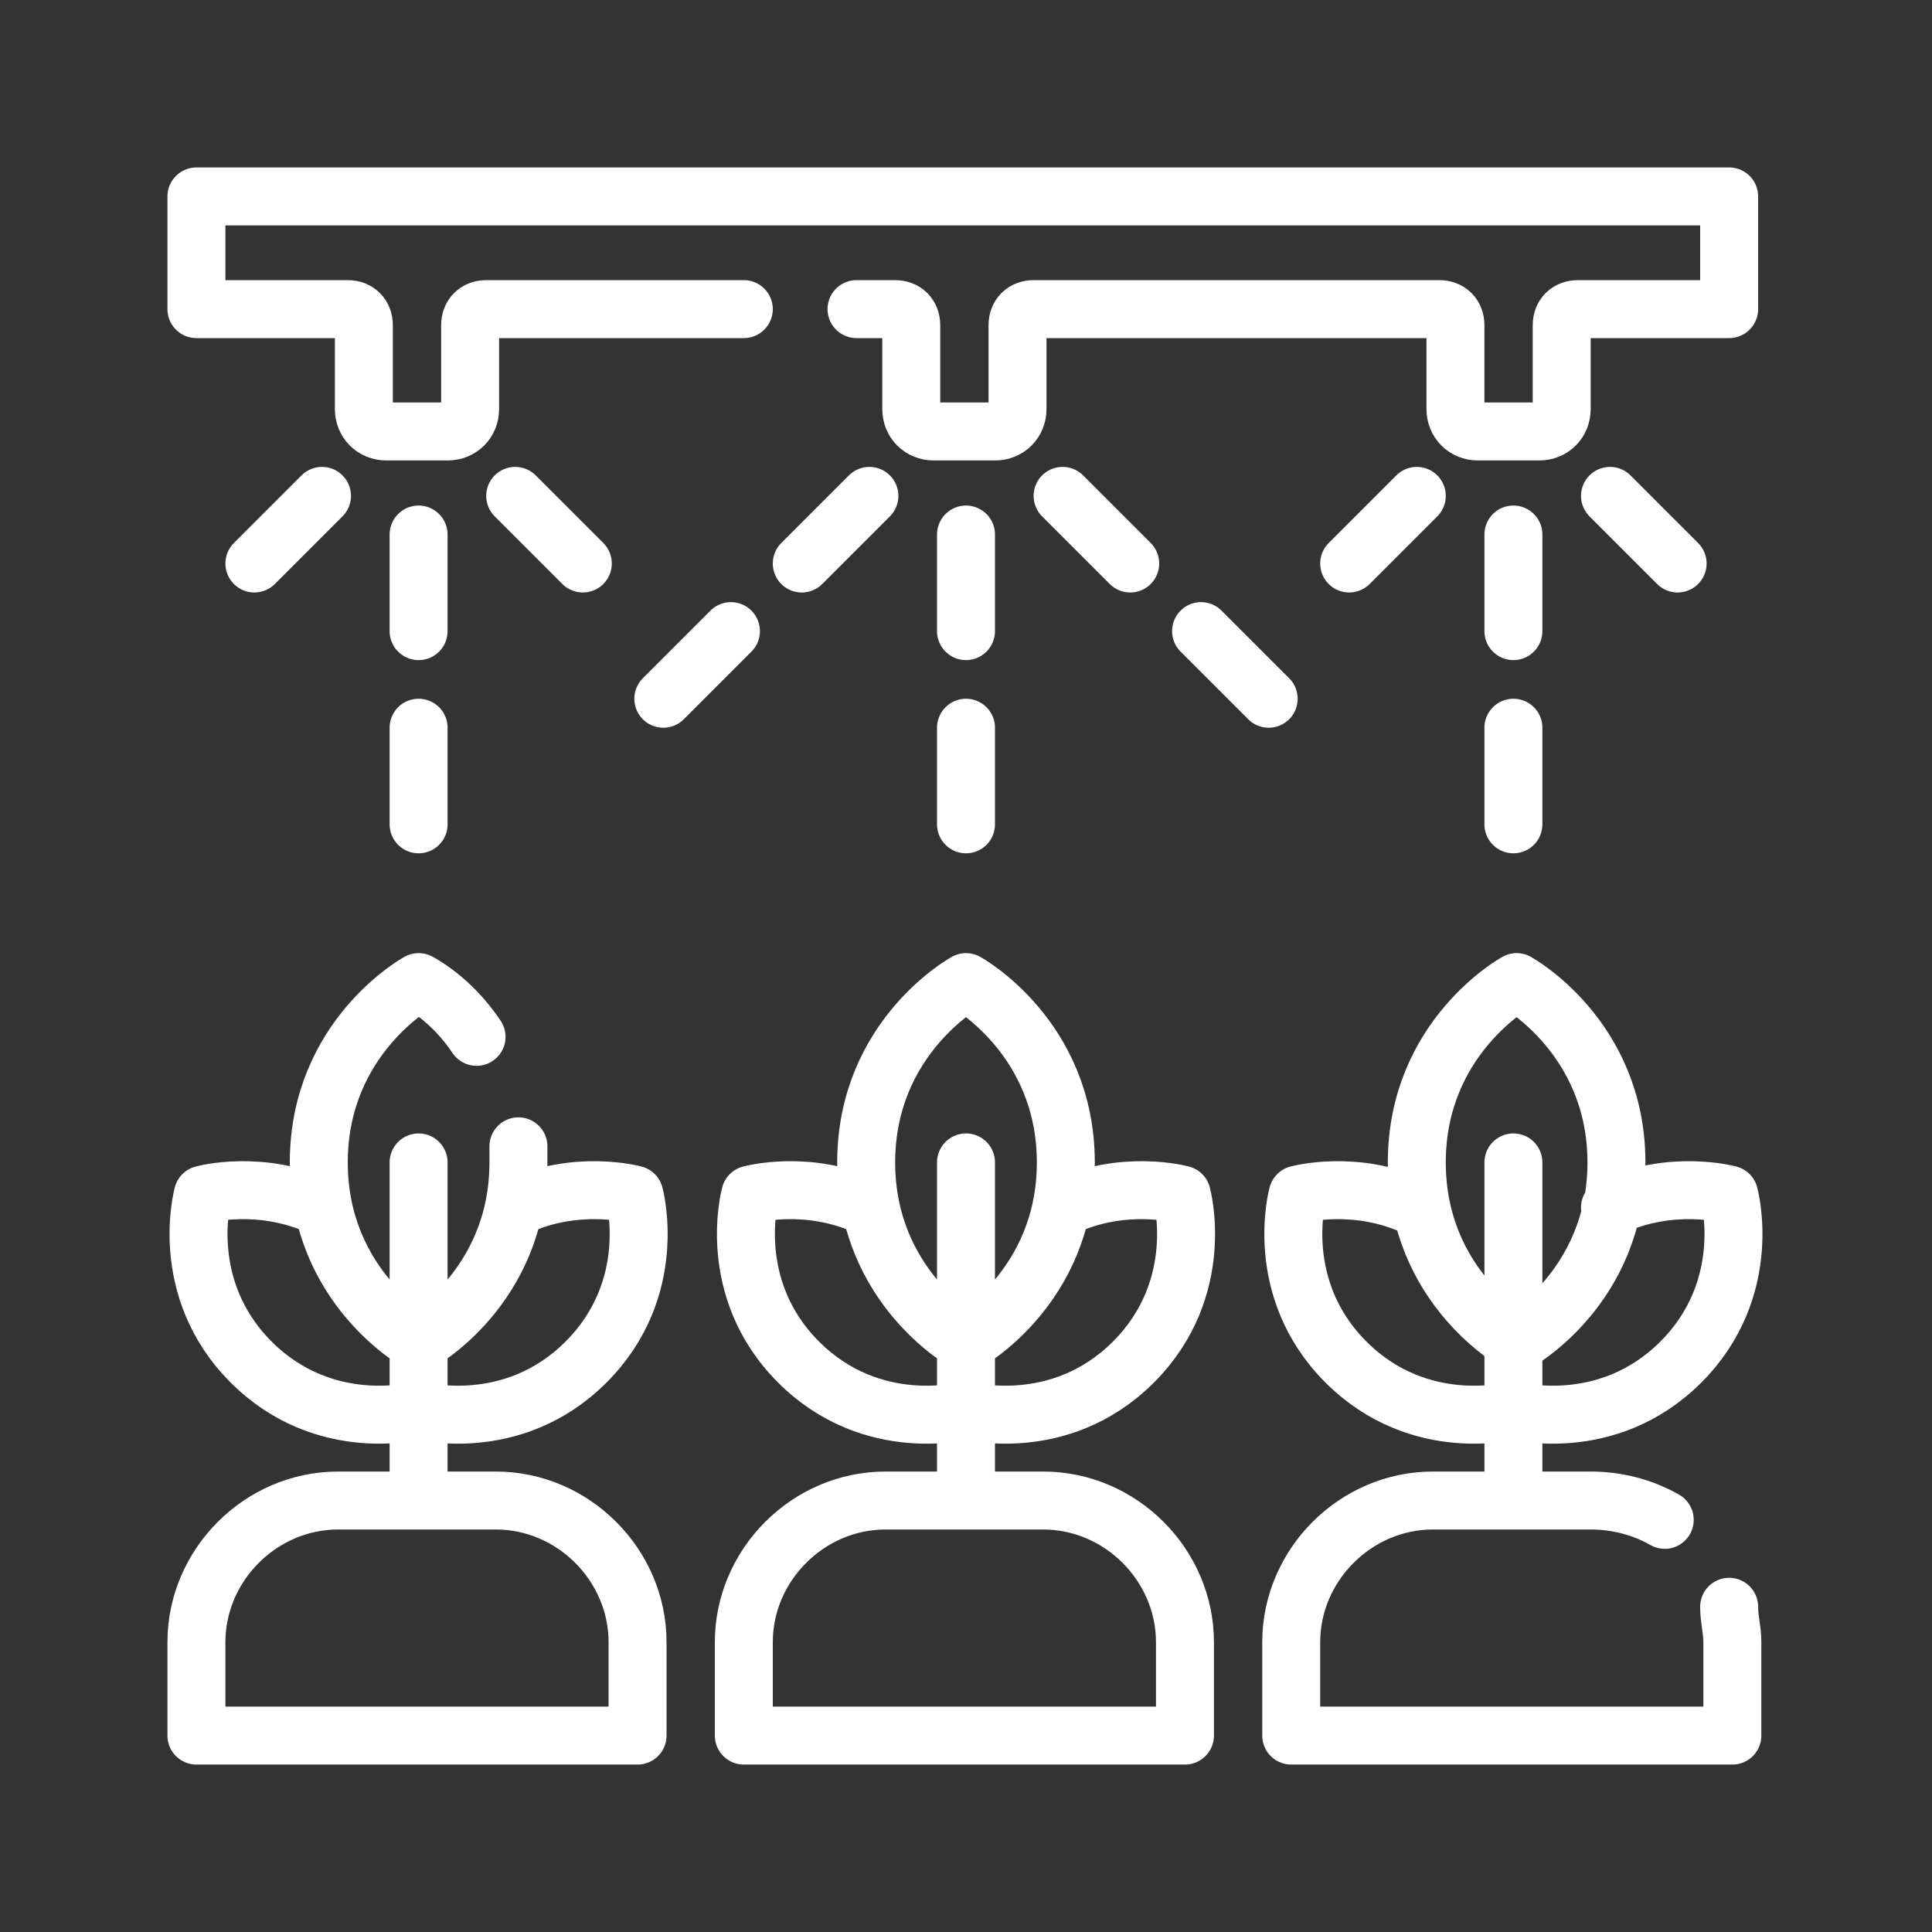 <svg width="60" height="60" viewBox="0 0 60 60" fill="none" xmlns="http://www.w3.org/2000/svg">
<rect x="0" y="0" width="60" height="60" fill="#333333" stroke="none"/>
<g id="receita-3 1">
<path id="Vector" d="M50 15.4L52.1 17.5M44 15.4L41.9 17.5M47 22.6V25.6M47 16.6V19.6M10 15.4L7.9 17.5M22.7 19.6L20.6 21.7M27 15.4L24.9 17.5M37.3 19.6L39.4 21.7M33 15.4L35.1 17.5M30 22.6V25.6M30 16.6V19.6M16 15.4L18.1 17.5M13 22.6V25.6M13 16.6V19.6M26.6 9.6H27.8C28.1 9.6 28.3 9.8 28.3 10.1V12.7C28.3 13.1 28.6 13.4 29 13.4H30.9C31.3 13.4 31.6 13.1 31.6 12.7V10.1C31.6 9.8 31.8 9.6 32.1 9.6H44.7C45 9.6 45.2 9.8 45.2 10.1V12.7C45.2 13.1 45.5 13.4 45.9 13.4H47.8C48.2 13.4 48.5 13.1 48.5 12.7V10.1C48.5 9.8 48.7 9.6 49 9.6H53.7V6.1H6.1V9.6H10.8C11.1 9.6 11.3 9.8 11.3 10.1V12.7C11.3 13.1 11.6 13.4 12 13.4H13.9C14.3 13.4 14.6 13.1 14.6 12.7V10.1C14.6 9.8 14.8 9.6 15.1 9.6H23.1M47 36.1V46.6M44 37.5C42.1 36.6 40.3 37.1 40.3 37.1C40.3 37.1 39.5 40 41.8 42.3C44.1 44.6 47 43.8 47 43.8M47 43.8V41.7M47 43.8C47 43.8 49.9 44.6 52.2 42.3C54.5 40 53.7 37.1 53.7 37.1C53.7 37.1 51.9 36.6 50 37.5M30 36.1V46.6M27 37.5C25.1 36.6 23.3 37.1 23.3 37.1C23.3 37.1 22.5 40 24.8 42.3C27.1 44.6 30 43.8 30 43.8M30 43.8V41.7M30 43.8C30 43.8 32.9 44.6 35.2 42.3C37.5 40 36.7 37.1 36.7 37.1C36.7 37.1 34.9 36.6 33 37.5M30 41.7C30 41.7 33.1 40 33.1 36.1C33.1 32.2 30 30.5 30 30.5C30 30.5 26.9 32.2 26.9 36.1C26.9 40 30 41.7 30 41.7ZM13 36.1V46.6M10 37.5C8.1 36.6 6.3 37.1 6.3 37.1C6.3 37.1 5.5 40 7.8 42.3C10.1 44.6 13 43.8 13 43.8M13 43.8V41.7M13 43.8C13 43.8 15.9 44.6 18.2 42.3C20.5 40 19.7 37.1 19.7 37.1C19.7 37.1 17.9 36.6 16 37.5M13 41.7C13 41.7 16.1 40 16.1 36.1C16.1 35.9 16.1 35.8 16.1 35.6M13 41.7C13 41.7 9.9 40 9.9 36.1C9.9 32.2 13 30.5 13 30.5C13 30.5 14 31 14.8 32.2M53.7 49.9C53.7 50.3 53.8 50.6 53.8 51V53.9H40.1V51C40.1 48.6 42.1 46.6 44.5 46.6H49.4C50.2 46.6 51 46.8 51.7 47.2M50.2 36.1C50.2 40 47.1 41.7 47.1 41.7C47.1 41.7 44 40 44 36.1C44 32.2 47.1 30.5 47.1 30.5C47.1 30.5 50.2 32.2 50.2 36.1ZM36.8 53.9H23.1V51C23.1 48.6 25.1 46.6 27.5 46.6H32.4C34.8 46.6 36.8 48.6 36.8 51V53.9ZM19.8 53.9H6.1V51C6.1 48.6 8.1 46.6 10.5 46.6H15.4C17.8 46.6 19.8 48.6 19.8 51V53.9Z" stroke="white" stroke-width="1.8" stroke-linecap="round" stroke-linejoin="round"/>
</g>
</svg>
